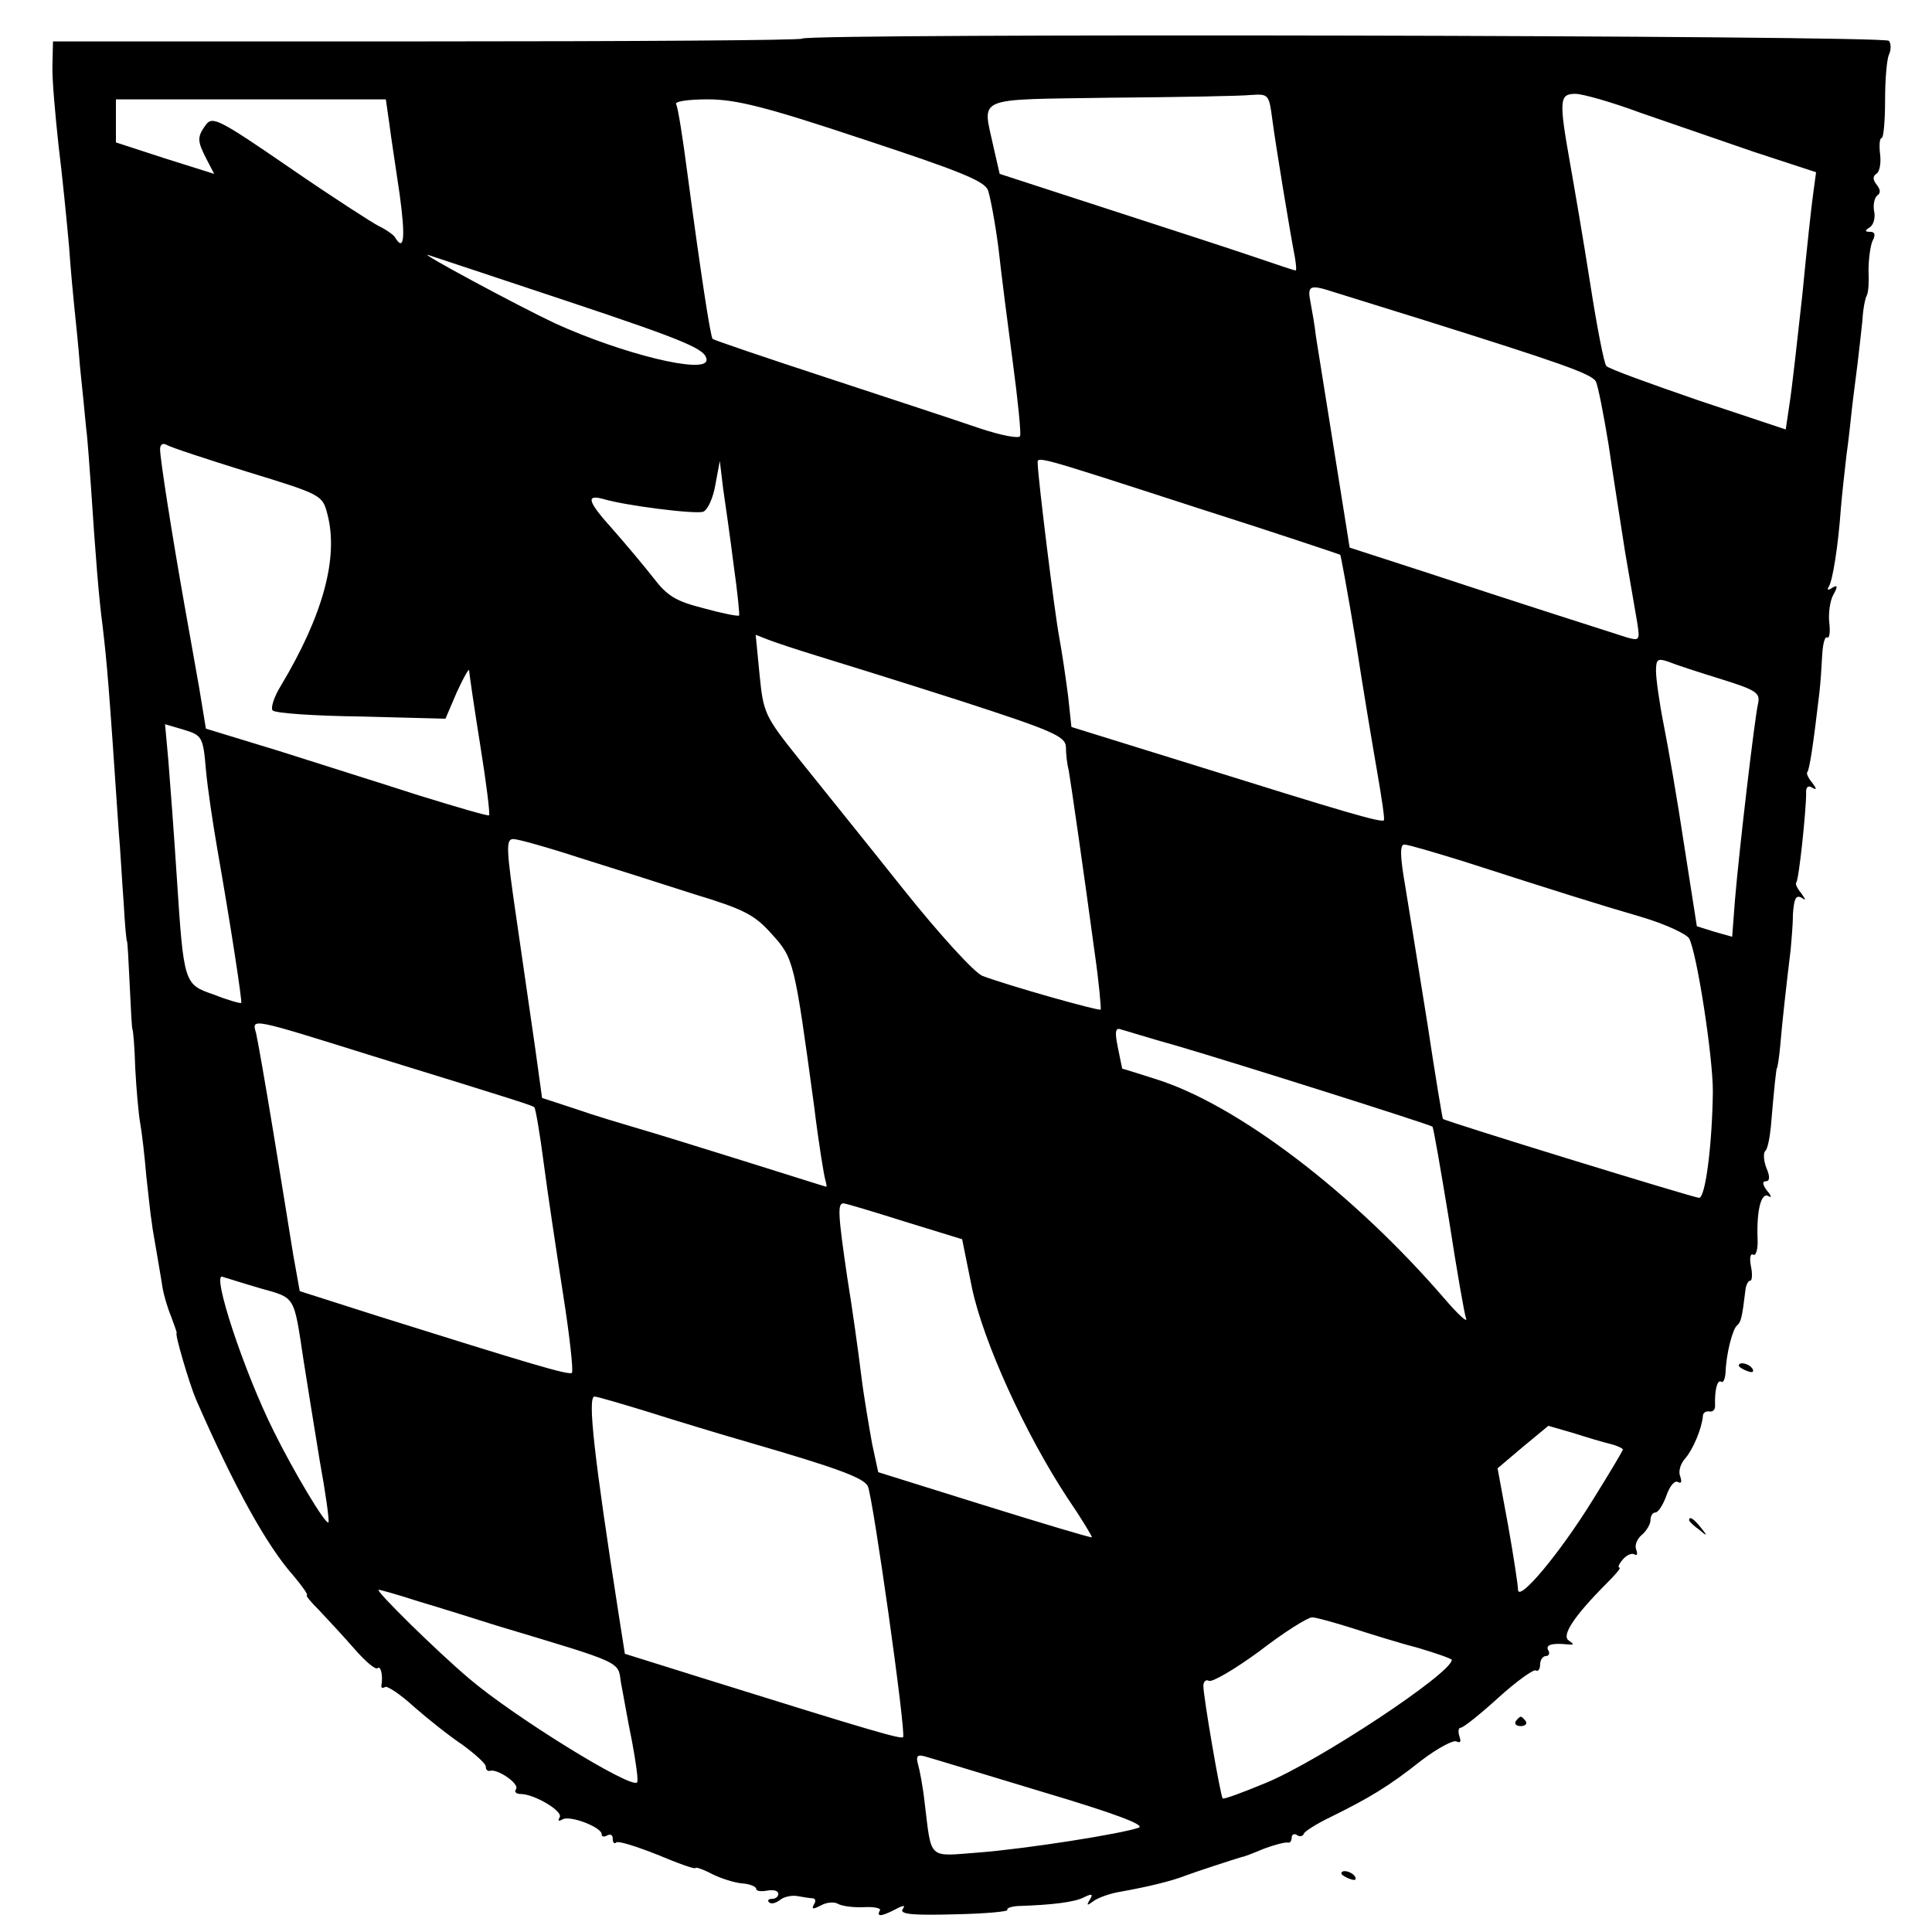 <svg version="1" xmlns="http://www.w3.org/2000/svg" width="466.667" height="466.667" viewBox="0 0 350 350"><path d="M145.3 7c-.2.3-30.9.5-68.1.5H9.6l-.1 4.3c-.1 2.3.5 8.9 1.1 14.5.7 5.6 1.5 13.8 1.9 18.2.3 4.4.8 9.6 1 11.5.2 1.9.7 6.6 1 10.5.4 3.8.9 8.8 1.1 11 .3 2.2.6 7.1.9 11 .8 12.1 1.4 19.8 2.1 25 .8 6.9 1.1 10.2 2.9 37 .3 3.3.6 9.1.9 13 .2 3.8.5 7 .6 7 .1 0 .3 3.6.5 8s.4 8 .5 8c.1 0 .4 3.1.5 7 .2 3.8.6 8.3.9 10 .3 1.6.8 5.9 1.1 9.5.4 3.6.8 7.4 1 8.5.1 1.1.6 3.6.9 5.5.3 1.9.8 4.6 1 6 .2 1.4.9 3.8 1.6 5.5.6 1.6 1.1 3 1 3-.4 0 2.3 9.2 3.5 12 6.9 15.8 12.8 26.5 17.7 32 1.6 1.9 2.7 3.5 2.4 3.5-.3 0 .7 1.2 2.2 2.7 1.5 1.6 4.4 4.7 6.4 7s3.9 3.9 4.2 3.5c.6-.5 1 1.4.7 3.1-.1.5.2.6.7.3.4-.2 2.8 1.4 5.2 3.6 2.5 2.2 6.4 5.3 8.8 6.9 2.3 1.7 4.2 3.4 4.2 3.9 0 .6.3.9.8.8 1.3-.4 5.3 2.3 4.7 3.3-.4.5 0 .9.8.9 2.5 0 7.7 3.1 7.1 4.2-.4.7-.2.8.5.4 1.3-.8 7.1 1.4 7.1 2.7 0 .5.5.5 1 .2.6-.3 1-.1 1 .6s.3 1 .6.7c.3-.4 3.7.7 7.5 2.2 3.8 1.6 6.9 2.7 6.9 2.4 0-.2 1.3.2 3 1.1 1.6.8 4.1 1.6 5.5 1.7 1.4.1 2.5.6 2.5 1s.9.5 2 .3 2 0 2 .6c0 .5-.5.9-1.2.9-.6 0-.8.3-.5.6.4.4 1.2.2 2-.4.7-.6 2.2-.9 3.2-.7 1.1.2 2.4.4 2.8.4.5.1.5.6.1 1.2-.4.8-.1.8 1.3.1 1-.6 2.5-.7 3.1-.3.7.4 2.8.7 4.7.6 1.9-.1 3.2.2 2.9.6-.7 1.2.3 1.1 2.8-.2 1.5-.8 1.9-.8 1.3 0-.5.9 2 1.1 9.3.9 5.5-.1 9.9-.5 9.7-.8-.2-.3.6-.6 1.8-.7 6.3-.2 10.4-.7 12.1-1.6 1.4-.7 1.7-.6 1 .5-.6 1-.5 1.1.7.2.8-.6 3-1.4 4.9-1.7 5-.9 9.2-1.9 12-3 1.3-.5 8.3-2.8 10-3.3.3 0 2.1-.7 4-1.5 1.9-.7 3.8-1.2 4.3-1.1.4.1.7-.3.7-.9 0-.5.4-.8.9-.5.5.4 1.1.3 1.3-.2.1-.4 2.3-1.8 4.8-3 7.1-3.5 10.6-5.6 16.4-10.2 3-2.3 6-3.9 6.5-3.5.7.3.8 0 .5-.9-.3-.9-.2-1.6.2-1.6.5 0 3.6-2.5 6.9-5.5 3.2-2.9 6.3-5.1 6.7-4.9.4.3.8-.2.8-1 0-.9.5-1.6 1.1-1.6.5 0 .7-.5.4-1-.6-1 .6-1.4 3.5-1.1 1.2.1 1.2 0 .2-.7-1.4-.9 1-4.5 7-10.5 1.5-1.5 2.5-2.7 2.2-2.7-.4 0-.1-.7.6-1.5s1.6-1.2 2.1-.9c.5.3.6-.1.3-.9s.2-2 1.1-2.7c.8-.7 1.5-1.9 1.5-2.6 0-.8.4-1.4.9-1.4s1.4-1.4 2-3.1c.6-1.7 1.5-2.8 2.1-2.4.6.3.7 0 .4-1-.4-.9 0-2.3.9-3.3 1.4-1.6 3-5.4 3.2-7.7 0-.6.6-.9 1.2-.8.6.1 1-.3 1-1-.1-2.9.4-4.8 1.1-4.4.4.3.7-.5.8-1.6.1-3.5 1.3-8 2.1-8.6.7-.6.9-1.4 1.5-6.4.1-.9.5-1.7.9-1.7.3 0 .4-1.2.1-2.6-.3-1.5-.1-2.4.4-2.1.5.3.9-1 .8-2.9-.2-5.3.7-8.5 2-7.7.6.4.5-.1-.3-1-.8-1.1-.9-1.7-.2-1.7s.8-.8.1-2.4c-.5-1.3-.6-2.7-.2-3.1.4-.3.8-2.3 1-4.3.6-7.2 1-10.7 1.1-10.7.1 0 .4-1.8.6-4 .3-3.8 1.2-11.8 1.9-17.5.1-1.4.4-4.2.4-6.3.2-2.8.5-3.6 1.5-3.1.9.6.9.5 0-.8-.7-.8-1.1-1.7-.9-1.9.5-.5 1.8-13.1 1.8-16.2-.1-1.1.4-1.5 1.1-1 .9.5.8.2 0-.9-.7-.8-1.1-1.7-.9-1.9.4-.4 1.1-5 2.2-14.4.2-1.7.4-4.7.5-6.7.1-2.1.5-3.6.9-3.3.4.2.6-.9.4-2.6-.2-1.7.1-4 .7-5.1.9-1.6.8-1.9-.2-1.3-.7.5-1 .4-.6-.2.7-1.1 1.7-7.3 2.2-14.3.2-2.5.7-6.8 1-9.5.4-2.8.8-6.6 1-8.5.2-1.9.7-5.5 1-8 .3-2.5.7-6.1.9-8 .1-2 .5-4 .8-4.5.3-.6.4-2.6.3-4.5 0-1.9.3-4.3.7-5.3.6-1.1.5-1.7-.4-1.7-1 0-1-.2-.1-.8.7-.4 1.1-1.8.8-3-.2-1.2.1-2.4.6-2.8.6-.4.6-1-.1-1.9-.7-.9-.8-1.5-.1-2 .6-.3.9-1.9.7-3.5-.2-1.7-.1-3 .3-3 .3 0 .6-3 .6-6.8 0-3.7.3-7.4.7-8.3.4-.8.4-2 0-2.5-.7-1-195.9-1.4-196.9-.4zm85.2 14.7c.6 4.6 3.2 20.4 4.1 25 .2 1.3.3 2.3.1 2.3-.2 0-3.5-1.1-7.3-2.4-3.8-1.3-15.8-5.2-26.6-8.7l-19.7-6.4-1.1-4.8c-2-9.4-3.9-8.6 21.3-9 12.2-.1 23.6-.3 25.4-.5 3.1-.2 3.2-.1 3.8 4.5zm66.6-1.3c5.2 1.8 14.5 5 20.6 7.1l11.3 3.7-.5 3.7c-.3 2-1.2 10.3-2 18.6-.9 8.2-1.9 17.1-2.3 19.6l-.7 4.7-15.9-5.3c-8.7-3-16.2-5.7-16.6-6.2-.4-.4-1.7-7.1-2.9-14.8-1.2-7.7-2.9-17.6-3.7-22.1-2-11.3-1.9-12.4 1-12.4 1.3 0 6.6 1.5 11.7 3.4zM70.5 22.2c.3 2.4 1.2 8.2 1.9 13 1.1 8 .8 10.6-.9 7.7-.4-.5-1.7-1.4-2.8-1.9-1.2-.6-8.5-5.3-16.2-10.6-12.8-8.8-14-9.4-15.2-7.8-1.6 2.2-1.6 2.9.1 6.2l1.4 2.7-8.9-2.8-8.9-2.9V18h48.9l.6 4.2zm85.8 3c17.6 5.8 22.1 7.6 22.7 9.3.4 1.2 1.3 5.9 1.9 10.6.5 4.6 1.7 13.9 2.6 20.7.9 6.7 1.5 12.7 1.3 13.2-.2.5-3.4-.1-7.3-1.4-3.8-1.3-16.2-5.4-27.5-9.1-11.3-3.7-20.7-6.9-20.9-7.1-.4-.4-2.2-12.2-4.6-30.2-.8-6.2-1.7-11.8-2-12.3-.4-.5 2-.9 5.7-.9 5.1 0 10.4 1.3 28.1 7.2zm-53.7 29.3c22.2 7.4 25.3 8.8 25.4 10.7 0 2.7-15.3-1.1-27.4-6.6-6.8-3.2-25.2-13.1-23-12.4.6.2 11.8 3.9 25 8.3zm139-1.6c1.6.5 9 2.8 16.4 5.1 24.5 7.7 30.3 9.7 31.1 11.1.4.8 1.4 5.9 2.3 11.4.8 5.5 2.2 14.3 3 19.5.9 5.2 1.9 11 2.2 12.8.5 3.2.4 3.3-1.8 2.7-4.4-1.4-21.3-6.8-35.8-11.6l-14.5-4.7-.7-4.4c-2.2-13.7-4.9-30.8-5.4-33.8-.2-1.9-.7-4.7-1-6.3-.6-3-.1-3.2 4.2-1.8zM44.9 85.5c13.4 4.1 13.5 4.2 14.4 7.6 2.1 7.9-.8 18.4-8.4 31.1-1.3 2.1-1.9 4.1-1.5 4.5.4.5 7.6 1 16 1.1l15.3.4 2.1-4.9c1.2-2.6 2.2-4.4 2.2-3.8 0 .5.9 6.6 2 13.5 1.1 6.8 1.8 12.5 1.6 12.7-.1.2-5.9-1.5-12.7-3.6-6.8-2.2-18.3-5.8-25.5-8.1l-13.1-4-1.2-7.3c-.7-3.9-1.9-10.8-2.7-15.2-2.3-13-4.4-26.4-4.4-28.1 0-.9.5-1.2 1.2-.8.6.4 7.3 2.6 14.7 4.9zm172.6 6.7c13.8 4.4 25.1 8.2 25.3 8.3.1.1 1.4 7.1 2.8 15.6 1.3 8.5 3.1 19.2 3.9 23.8.8 4.6 1.4 8.6 1.2 8.7-.4.5-7.5-1.6-33.4-9.7l-23.2-7.2-.6-5.6c-.4-3.1-1.1-7.9-1.6-10.6-.9-4.8-3.8-28.5-3.9-31.3 0-1.6-2-2.2 29.5 8zm-84.6 10.1c.7 4.9 1.1 9 1 9.2-.2.2-3.1-.4-6.4-1.3-5.1-1.3-6.6-2.2-9.2-5.6-1.8-2.3-5-6.1-7.2-8.6-4.6-5.1-5.1-6.5-1.8-5.6 4 1.2 16.7 2.8 18.1 2.3.8-.3 1.8-2.5 2.2-4.9l.8-4.3.6 5c.4 2.7 1.3 9 1.9 13.8zm15.1 16.5c3.6 1.1 15.2 4.7 25.8 8.1 17 5.5 19.2 6.5 19.3 8.4 0 1.2.2 3.1.5 4.2.4 2.3 2.7 18.2 4.7 33 .8 5.5 1.2 10.2 1.1 10.4-.3.3-16.6-4.3-21.4-6.1-1.4-.5-7.8-7.5-14.5-15.9-6.6-8.3-15-18.7-18.6-23.2-6.4-8-6.6-8.5-7.3-15.5l-.7-7.2 2.3.9c1.3.5 5.2 1.8 8.8 2.9zm163.7 4.2c6.4 2 7.2 2.5 6.8 4.4-.6 2.5-3.4 26.2-4.2 35.7l-.5 6.6-3.2-.9-3.2-1-2.3-14.7c-1.2-8-2.9-17.8-3.7-21.8-.8-4-1.4-8.4-1.4-9.7 0-2.2.3-2.4 2.3-1.7 1.2.5 5.5 1.9 9.4 3.1zM37.3 139.4c.3 3.4 1.3 10 2.1 14.6 2.4 13.7 4.5 27.4 4.3 27.7-.2.1-2.4-.5-4.9-1.5-5.5-1.9-5.5-1.8-6.8-21.7-.5-7.7-1.2-17-1.5-20.7l-.6-6.6 3.4 1c3.3 1 3.5 1.3 4 7.2zm67.7 16c5.8 1.8 15.2 4.8 20.8 6.6 8.9 2.7 10.9 3.7 14 7.2 4 4.4 4.1 4.8 7.7 31.3.8 6.6 1.8 12.6 2 13.2.2.7.3 1.3.2 1.3-.1 0-6.7-2.1-14.7-4.6-8-2.5-16.7-5.2-19.5-6-2.7-.8-7.8-2.3-11.2-3.5l-6.1-2-1.2-8.7c-.7-4.8-2.2-15.3-3.4-23.5-1.9-13-2-14.7-.6-14.7.8 0 6.2 1.5 12 3.4zm160 .6c17.1 5.5 24.4 7.8 32.3 10.1 4.4 1.3 8.2 3.1 8.7 3.9 1.4 2.6 4.3 21.3 4.3 27.7-.1 9.2-1.3 19.3-2.5 19.3-.9 0-46.1-13.9-46.4-14.3-.1-.1-1.4-7.9-2.8-17.2-1.5-9.4-3.3-20.5-4-24.8-1-5.7-1-7.7-.2-7.7.7 0 5.4 1.4 10.6 3zM67.5 191.3c27.6 8.5 29 9 29.3 9.3.2.1 1 4.7 1.7 10.1.7 5.4 2.3 16 3.5 23.7 1.2 7.6 1.9 14 1.6 14.3-.5.5-7.8-1.7-35.2-10.3l-14.1-4.5-1.2-6.7c-.6-3.7-2.2-13.7-3.6-22.2s-2.8-16.5-3.1-17.8c-.8-2.8-1.3-2.9 21.1 4.1zm145.5-1.9c11.6 3.4 46 14.3 46.5 14.7.2.2 1.5 7.8 3 16.9 1.4 9.1 2.8 17.1 3.1 17.9.3.8-1.4-.7-3.8-3.5-16.7-19.4-37.9-35.5-52.7-40-3.1-1-5.7-1.8-5.8-1.8 0-.1-.4-1.8-.8-3.9-.6-2.9-.4-3.6.6-3.2.8.2 5.2 1.6 9.9 2.9zm-49.1 31.9l10.4 3.2 1.8 8.9c2.1 9.8 9.6 26.3 17.3 38 2.6 3.8 4.5 7 4.4 7.1-.2.1-8.9-2.5-19.5-5.8l-19.2-6-1.1-5.1c-.5-2.8-1.5-8.5-2-12.6s-1.6-12-2.5-17.5c-1.7-11.6-1.8-13.5-.7-13.5.4 0 5.4 1.5 11.1 3.3zM47.2 233.4c6.4 1.8 6 1.2 7.8 13.1.6 3.8 1.9 11.9 2.9 18 1.1 6 1.8 11.1 1.6 11.3-.5.5-6.3-9.2-9.9-16.5-5.5-11-11.3-28.8-9.3-28 .7.2 3.8 1.2 6.9 2.1zm70.3 22.4c5 1.6 13.3 4.1 18.5 5.6 15.5 4.5 20.4 6.3 21.2 7.8.9 1.7 7 44.9 6.4 45.5-.4.4-5.6-1.1-35.7-10.5l-14.7-4.6-1.1-7c-4.5-28.9-5.7-39.6-4.4-39.6.5 0 4.9 1.3 9.8 2.8zm174.3 5.8c1.2.3 2.2.8 2.2 1 0 .2-2.5 4.4-5.5 9.2-6 9.7-13.4 18.5-13.5 16.2 0-.8-.8-6.1-1.8-11.7l-1.9-10.3 4.6-3.9 4.6-3.8 4.5 1.3c2.5.8 5.5 1.7 6.8 2zm-216 28.5c3.7 1.1 10.1 3.1 14.2 4.4 23.3 7 21.9 6.4 22.5 10.4.4 2 1.2 6.7 2 10.6.7 3.8 1.2 7.2.9 7.4-1.1 1.2-22.3-11.9-30.4-18.8-5.9-5-17.2-16.1-16.4-16.1.3 0 3.5.9 7.2 2.1zm169 4.8c3.1 1 8.5 2.7 12 3.6 3.4 1 6.2 2 6.2 2.2 0 2.4-24 18.3-33.7 22.3-4.1 1.7-7.6 3-7.8 2.8-.4-.4-3.5-18.4-3.5-20.4 0-.8.5-1.2 1-.9.6.3 4.7-2.1 9.2-5.4 4.4-3.4 8.7-6.1 9.5-6.1.7 0 3.9.9 7.1 1.9zm-56 29.7c13.1 3.9 18.7 6 17.5 6.5-3.1 1.1-20.1 3.8-29 4.5-9.3.7-8.5 1.5-9.8-9.1-.3-2.8-.9-5.9-1.2-6.9-.4-1.5-.1-1.8 1.3-1.4 1.1.3 10.6 3.2 21.2 6.4zM315 247.4c0 .2.7.7 1.6 1 .8.3 1.2.2.9-.4-.6-1-2.5-1.4-2.5-.6zM306 275.4c0 .2.8 1 1.8 1.7 1.5 1.3 1.6 1.2.3-.4s-2.1-2.1-2.1-1.3zM274.6 311.8c-.3.5.1.9.9.9s1.2-.4.9-.9c-.3-.4-.7-.8-.9-.8-.2 0-.6.4-.9.8zM243 339.4c0 .2.7.7 1.6 1 .8.3 1.2.2.9-.4-.6-1-2.5-1.4-2.5-.6z"/></svg>
